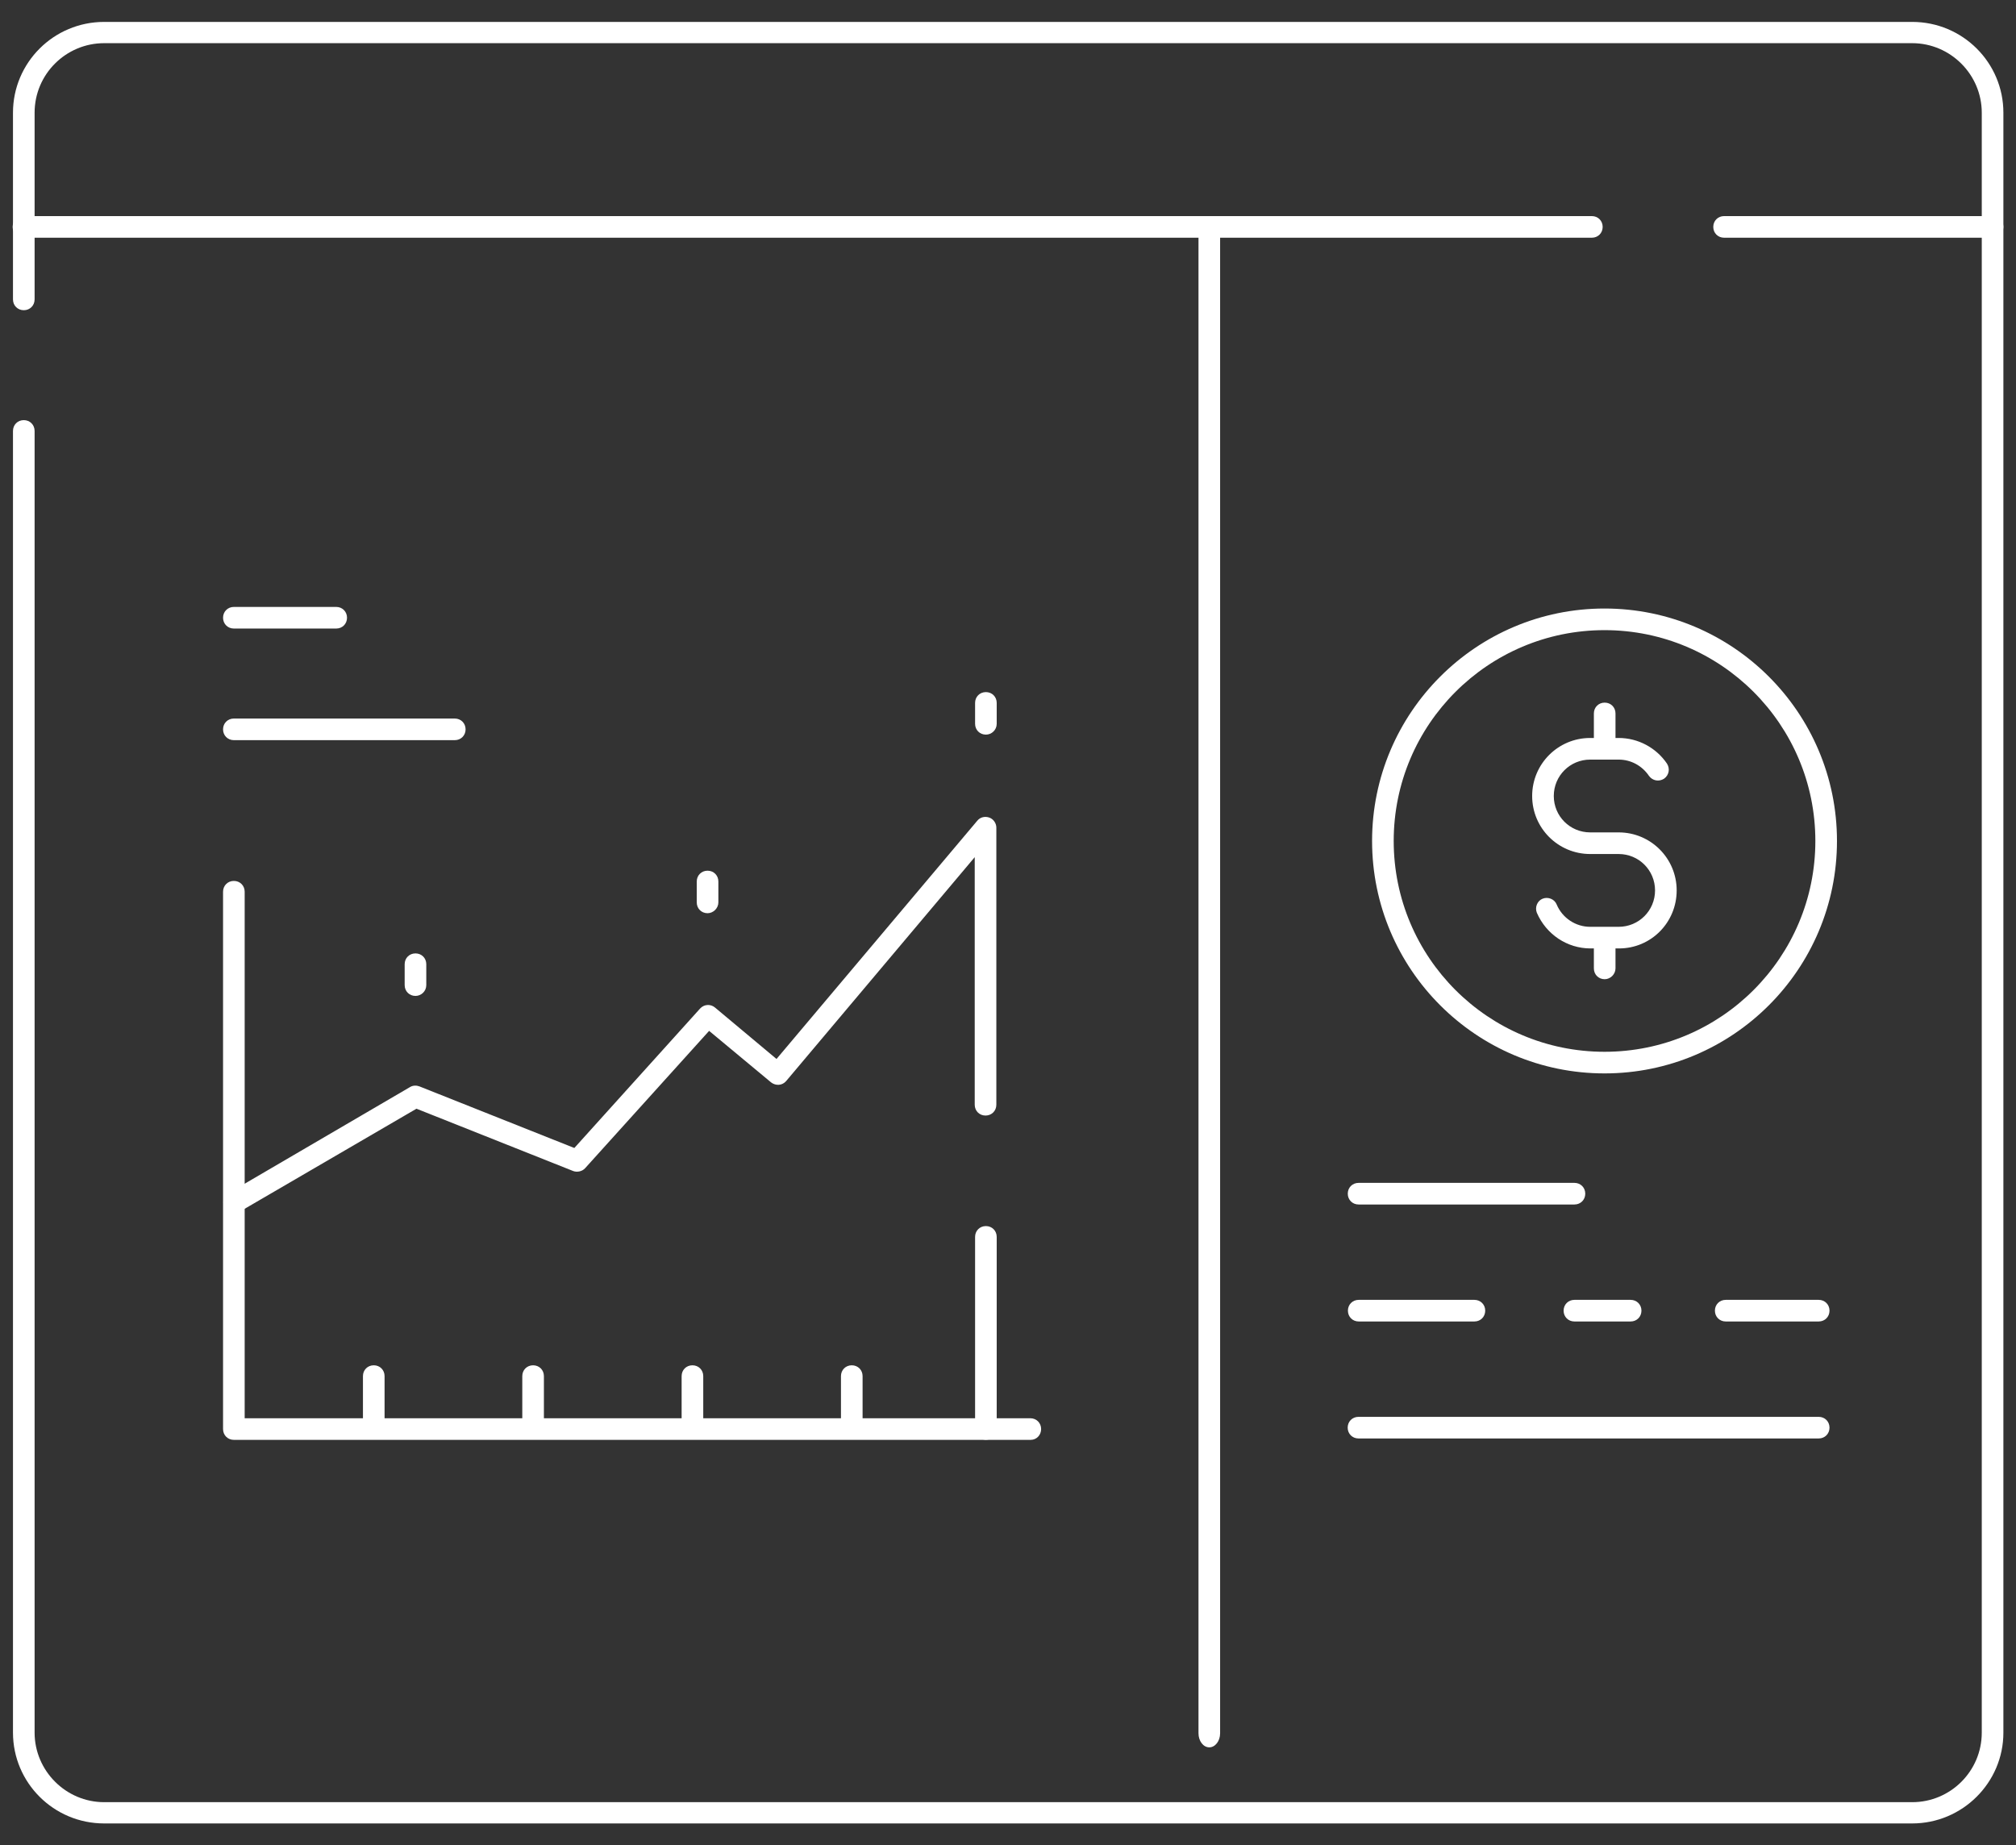 <?xml version="1.0" encoding="UTF-8"?>
<svg xmlns="http://www.w3.org/2000/svg" xmlns:xlink="http://www.w3.org/1999/xlink" version="1.1" id="Layer_1" x="0px" y="0px" viewBox="0 0 559.4 512" style="enable-background:new 0 0 559.4 512;" xml:space="preserve"><rect x="0" y="0" width="559.4" height="512" fill="#333333" stroke="none"/> <style type="text/css"> .st0{fill:#FFFFFF;} </style> <g id="g3137" transform="translate(306.757,196.464)"> <path class="st0" d="M28.8,288.4c-1.7,0-3-1.8-3-3.9v-415c0-2.2,1.3-3.9,3-3.9s3,1.8,3,3.9v415C31.8,286.7,30.4,288.4,28.8,288.4z"></path> </g> <g id="g3141" transform="translate(7.502,382.58)"> <path class="st0" d="M523.1,123.4H21.4c-14,0-25.3-11.3-25.3-25.2V-263c0-1.7,1.3-3,3-3s3,1.3,3,3V98.2c0,10.6,8.7,19.3,19.3,19.3 h501.7c10.6,0,19.3-8.6,19.3-19.3v-449.5c0-10.6-8.7-19.3-19.3-19.3H21.4c-10.6,0-19.3,8.6-19.3,19.3v51.8c0,1.7-1.3,3-3,3 s-3-1.3-3-3v-51.8c0-13.9,11.3-25.2,25.3-25.2h501.7c14,0,25.3,11.3,25.3,25.2V98.2C548.4,112.1,537,123.4,523.1,123.4z"></path> </g> <g> <g id="g3145" transform="translate(504.5,196.464)"> <path class="st0" d="M48.4-130.5h-74.5c-1.7,0-3-1.3-3-3s1.3-3,3-3h74.5c1.7,0,3,1.3,3,3S50-130.5,48.4-130.5z"></path> </g> <g id="g3149" transform="translate(403.41,196.464)"> <path class="st0" d="M38.3-130.5h-435.2c-1.7,0-3-1.3-3-3s1.3-3,3-3H38.3c1.7,0,3,1.3,3,3S40-130.5,38.3-130.5z"></path> </g> </g> <g> <g id="g3153" transform="translate(250.367,239.119)"> <path class="st0" d="M23.2,160.4c-1.7,0-3-1.3-3-3v-53.3c0-1.7,1.3-3,3-3s3,1.3,3,3v53.3C26.2,159.1,24.8,160.4,23.2,160.4z"></path> </g> <g id="g3157" transform="translate(250.367,320.952)"> <path class="st0" d="M-185.4,15.7c-1,0-2-0.5-2.6-1.5c-0.8-1.4-0.4-3.3,1.1-4.1l50.3-29.4c0.8-0.5,1.8-0.5,2.6-0.2l43,17.1 l34.9-38.7c1.1-1.2,2.9-1.3,4.1-0.3l17.1,14.3l55.7-66.1c0.8-1,2.1-1.3,3.3-0.9c1.2,0.4,2,1.6,2,2.8v76.9c0,1.7-1.3,3-3,3 s-3-1.3-3-3v-68.7l-52.3,62.1c-1.1,1.3-2.9,1.4-4.2,0.4l-17.2-14.3L-88,3.2c-0.8,0.9-2.2,1.2-3.3,0.8l-43.5-17.3l-49.1,28.6 C-184.4,15.6-184.9,15.7-185.4,15.7z"></path> </g> <g id="g3161" transform="translate(60.592,374.744)"> <path class="st0" d="M225.4,24.8H4.3c-1.7,0-3-1.3-3-3v-149.1c0-1.7,1.3-3,3-3s3,1.3,3,3V18.8h218c1.7,0,3,1.3,3,3 S227,24.8,225.4,24.8z"></path> </g> <g id="g3165" transform="translate(106.386,351.155)"> <path class="st0" d="M8.9-74.8c-1.7,0-3-1.3-3-3v-5.8c0-1.7,1.3-3,3-3s3,1.3,3,3v5.8C11.9-76.1,10.5-74.8,8.9-74.8z"></path> </g> <g id="g3169" transform="translate(180.134,372.106)"> <path class="st0" d="M16.2-118.7c-1.7,0-3-1.3-3-3v-5.8c0-1.7,1.3-3,3-3s3,1.3,3,3v5.8C19.2-120.1,17.8-118.7,16.2-118.7z"></path> </g> <g id="g3173" transform="translate(250.367,417.147)"> <path class="st0" d="M23.2-213.3c-1.7,0-3-1.3-3-3v-5.8c0-1.7,1.3-3,3-3s3,1.3,3,3v5.8C26.2-214.6,24.8-213.3,23.2-213.3z"></path> </g> <g id="g3177" transform="translate(95.911,240.248)"> <path class="st0" d="M7.8,158.1c-1.7,0-3-1.3-3-3v-13.5c0-1.7,1.3-3,3-3s3,1.3,3,3v13.5C10.8,156.7,9.5,158.1,7.8,158.1z"></path> </g> <g id="g3181" transform="translate(136.124,240.248)"> <path class="st0" d="M11.8,158.1c-1.7,0-3-1.3-3-3v-13.5c0-1.7,1.3-3,3-3s3,1.3,3,3v13.5C14.8,156.7,13.5,158.1,11.8,158.1z"></path> </g> <g id="g3185" transform="translate(176.337,240.248)"> <path class="st0" d="M15.8,158.1c-1.7,0-3-1.3-3-3v-13.5c0-1.7,1.3-3,3-3s3,1.3,3,3v13.5C18.8,156.7,17.5,158.1,15.8,158.1z"></path> </g> <g id="g3189" transform="translate(216.551,240.248)"> <path class="st0" d="M19.8,158.1c-1.7,0-3-1.3-3-3v-13.5c0-1.7,1.3-3,3-3s3,1.3,3,3v13.5C22.8,156.7,21.5,158.1,19.8,158.1z"></path> </g> <g id="g3193" transform="translate(60.592,443.913)"> <path class="st0" d="M32.7-269.5H4.3c-1.7,0-3-1.3-3-3s1.3-3,3-3h28.4c1.7,0,3,1.3,3,3S34.4-269.5,32.7-269.5z"></path> </g> <g id="g3197" transform="translate(60.592,415.785)"> <path class="st0" d="M65.6-210.4H4.3c-1.7,0-3-1.3-3-3s1.3-3,3-3h61.3c1.7,0,3,1.3,3,3S67.3-210.4,65.6-210.4z"></path> </g> </g> <g> <g id="g3201" transform="translate(391.943,370.878)"> <path class="st0" d="M57.3-107.7h-7.9c-6.5,0-12.3-3.9-14.9-9.9c-0.6-1.5,0.1-3.3,1.6-3.9c1.5-0.6,3.3,0.1,3.9,1.6 c1.6,3.8,5.3,6.2,9.3,6.2h7.9c5.6,0,10.1-4.5,10.1-10.1c0-5.6-4.5-10.1-10.1-10.1h-7.9c-8.9,0-16.1-7.2-16.1-16.1 c0-8.9,7.2-16.1,16.1-16.1h7.9c5.4,0,10.4,2.7,13.4,7.1c0.9,1.4,0.6,3.2-0.8,4.2c-1.4,0.9-3.2,0.6-4.2-0.8c-1.9-2.8-5-4.5-8.4-4.5 h-7.9c-5.6,0-10.1,4.5-10.1,10.1c0,5.6,4.5,10.1,10.1,10.1h7.9c8.9,0,16.1,7.2,16.1,16.1S66.2-107.7,57.3-107.7z"></path> </g> <g id="g3205" transform="translate(406.568,413.469)"> <path class="st0" d="M38.7-205.2c-1.7,0-3-1.3-3-3v-7.3c0-1.7,1.3-3,3-3s3,1.3,3,3v7.3C41.7-206.5,40.3-205.2,38.7-205.2z"></path> </g> <g id="g3209" transform="translate(406.568,355.819)"> <path class="st0" d="M38.7-84.1c-1.7,0-3-1.3-3-3v-7.3c0-1.7,1.3-3,3-3s3,1.3,3,3v7.3C41.7-85.5,40.3-84.1,38.7-84.1z"></path> </g> <g id="g3213" transform="translate(462.525,387.956)"> <path class="st0" d="M-17.3-90.1c-35.6,0-64.5-28.9-64.5-64.5s28.9-64.5,64.5-64.5s64.5,28.9,64.5,64.5S18.3-90.1-17.3-90.1z M-17.3-213.1c-32.3,0-58.5,26.2-58.5,58.5s26.2,58.5,58.5,58.5s58.5-26.2,58.5-58.5S15-213.1-17.3-213.1z"></path> </g> <g id="g3217" transform="translate(398.979,298.931)"> <path class="st0" d="M37.9,35.3H-22c-1.7,0-3-1.3-3-3s1.3-3,3-3h59.9c1.7,0,3,1.3,3,3S39.6,35.3,37.9,35.3z"></path> </g> <g id="g3221" transform="translate(460.653,269.393)"> <path class="st0" d="M44,97.3H18.2c-1.7,0-3-1.3-3-3s1.3-3,3-3H44c1.7,0,3,1.3,3,3S45.7,97.3,44,97.3z"></path> </g> <g id="g3225" transform="translate(373.718,269.393)"> <path class="st0" d="M35.4,97.3H3.3c-1.7,0-3-1.3-3-3s1.3-3,3-3h32.1c1.7,0,3,1.3,3,3S37.1,97.3,35.4,97.3z"></path> </g> <g id="g3229" transform="translate(413.169,269.393)"> <path class="st0" d="M39.3,97.3H23.7c-1.7,0-3-1.3-3-3s1.3-3,3-3h15.6c1.7,0,3,1.3,3,3S41,97.3,39.3,97.3z"></path> </g> <g id="g3233" transform="translate(460.653,239.854)"> <path class="st0" d="M44,159.3H-83.7c-1.7,0-3-1.3-3-3s1.3-3,3-3H44c1.7,0,3,1.3,3,3S45.7,159.3,44,159.3z"></path> </g> </g> </svg>
